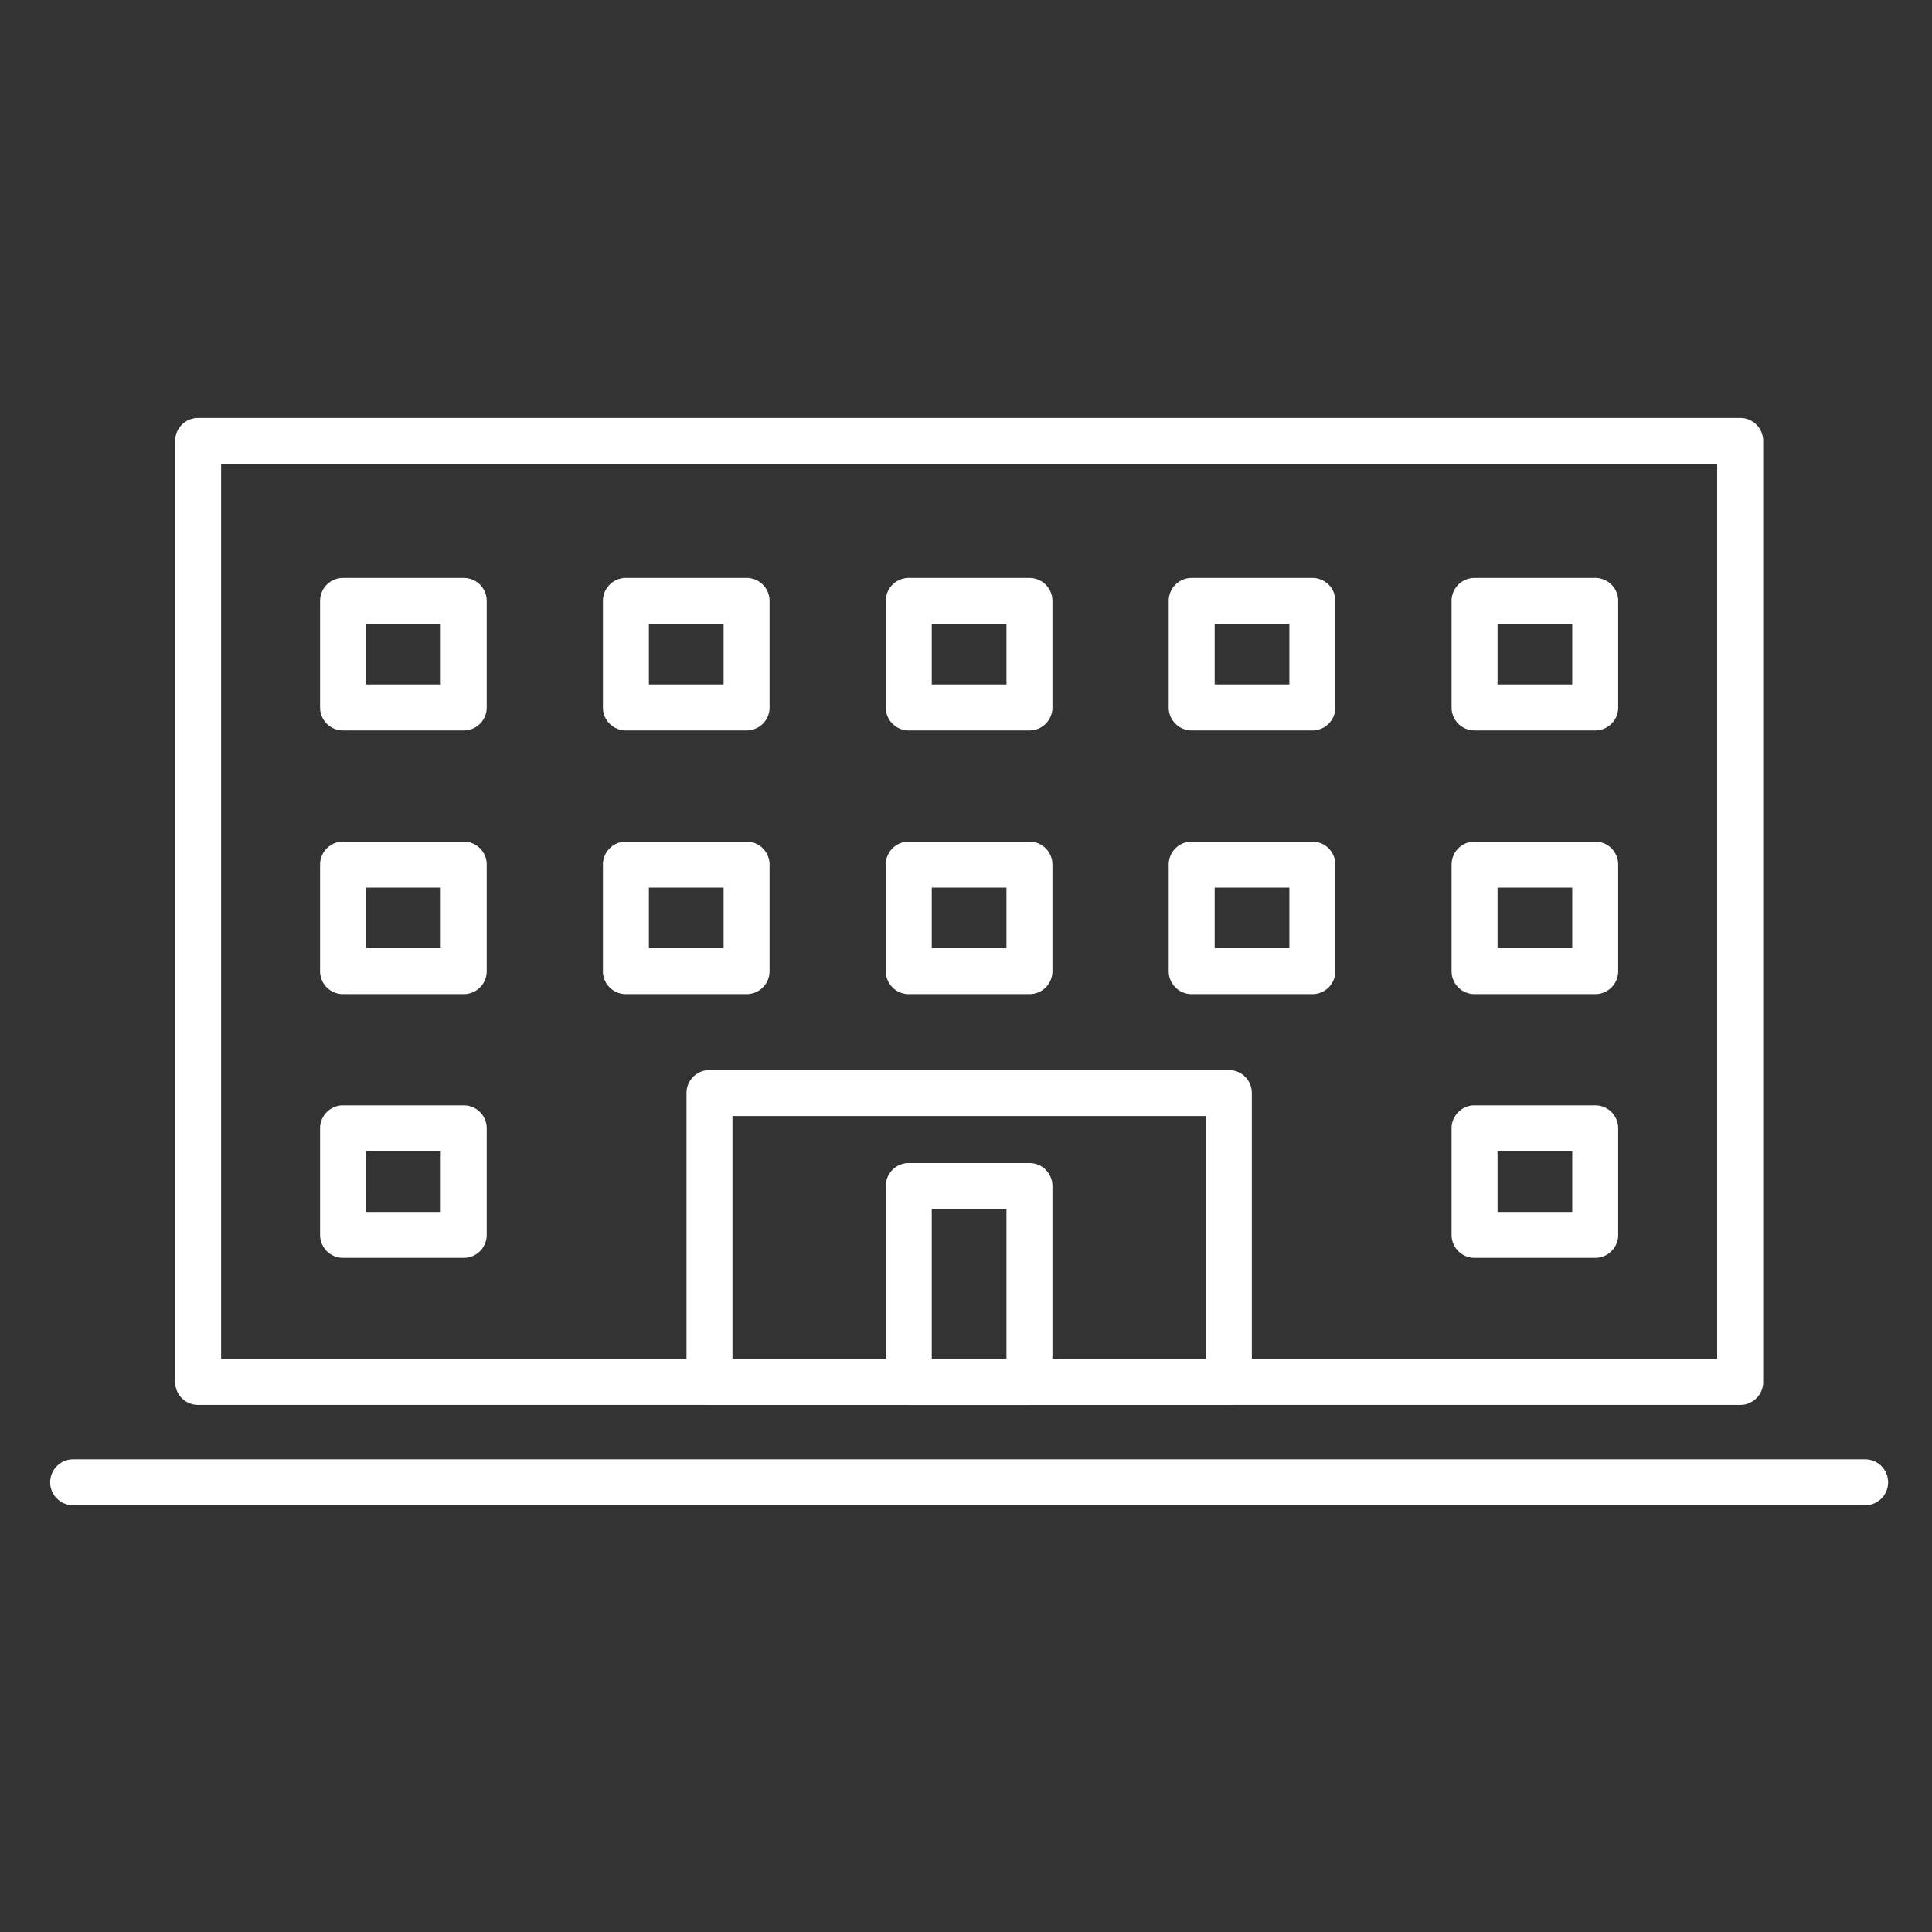 <svg xmlns="http://www.w3.org/2000/svg" width="240" height="240" viewBox="0 0 240 240"><rect x="0" y="0" width="240" height="240" fill="#333333" stroke="none"/><g transform="translate(7220 16595)"><rect width="240" height="240" transform="translate(-7220 -16595)" fill="none"/><g transform="translate(-7213.821 -16543.078)"><g transform="translate(15.58 0)"><path d="M181.564,175.956h-14.99a2.85,2.85,0,0,1-2.855-2.855V148.755a2.85,2.85,0,0,1,2.855-2.855h14.99a2.85,2.85,0,0,1,2.855,2.855V173.1a2.85,2.85,0,0,1-2.855,2.855Zm-12.135-5.709h9.281V151.609h-9.281Z" transform="translate(-75.442 -53.345)" fill="#fff"/><path d="M218.969,122.6H27.415a2.85,2.85,0,0,1-2.855-2.855V2.855A2.85,2.85,0,0,1,27.415,0h191.56a2.85,2.85,0,0,1,2.855,2.855V119.749a2.85,2.85,0,0,1-2.855,2.855ZM30.26,116.9H216.114V5.709H30.269V116.895Z" transform="translate(-24.56 0)" fill="#fff"/><g transform="translate(18.003 19.869)"><path d="M70.785,50.268H55.795a2.85,2.85,0,0,1-2.855-2.855V34.175a2.85,2.85,0,0,1,2.855-2.855h14.99a2.85,2.85,0,0,1,2.855,2.855V47.414a2.85,2.85,0,0,1-2.855,2.855ZM58.649,44.559H67.93v-7.53H58.649Z" transform="translate(-52.94 -31.32)" fill="#fff"/><path d="M126.174,50.268h-14.99a2.85,2.85,0,0,1-2.855-2.855V34.175a2.85,2.85,0,0,1,2.855-2.855h14.99a2.85,2.85,0,0,1,2.855,2.855V47.414a2.85,2.85,0,0,1-2.855,2.855Zm-12.135-5.709h9.281v-7.53h-9.281Z" transform="translate(-73.193 -31.32)" fill="#fff"/><path d="M181.564,50.268h-14.99a2.85,2.85,0,0,1-2.855-2.855V34.175a2.85,2.85,0,0,1,2.855-2.855h14.99a2.85,2.85,0,0,1,2.855,2.855V47.414a2.85,2.85,0,0,1-2.855,2.855Zm-12.135-5.709h9.281v-7.53h-9.281Z" transform="translate(-93.445 -31.32)" fill="#fff"/><path d="M236.964,50.268h-14.99a2.85,2.85,0,0,1-2.855-2.855V34.175a2.85,2.85,0,0,1,2.855-2.855h14.99a2.85,2.85,0,0,1,2.855,2.855V47.414a2.85,2.85,0,0,1-2.855,2.855Zm-12.135-5.709h9.281v-7.53h-9.281Z" transform="translate(-113.701 -31.32)" fill="#fff"/><path d="M292.355,50.268h-14.99a2.85,2.85,0,0,1-2.855-2.855V34.175a2.85,2.85,0,0,1,2.854-2.855h14.99a2.85,2.85,0,0,1,2.854,2.855V47.414a2.85,2.85,0,0,1-2.854,2.855Zm-12.135-5.709H289.5v-7.53h-9.281Z" transform="translate(-133.953 -31.32)" fill="#fff"/></g><g transform="translate(18.003 52.627)"><path d="M70.785,101.908H55.795a2.85,2.85,0,0,1-2.855-2.851V85.815a2.85,2.85,0,0,1,2.855-2.855h14.99a2.85,2.85,0,0,1,2.855,2.855V99.057a2.85,2.85,0,0,1-2.855,2.851ZM58.649,96.2H67.93v-7.53H58.649V96.2Z" transform="translate(-52.94 -82.96)" fill="#fff"/><path d="M126.174,101.908h-14.99a2.85,2.85,0,0,1-2.855-2.851V85.815a2.85,2.85,0,0,1,2.855-2.855h14.99a2.85,2.85,0,0,1,2.855,2.855V99.057a2.85,2.85,0,0,1-2.855,2.851ZM114.039,96.2h9.281v-7.53h-9.281Z" transform="translate(-73.193 -82.96)" fill="#fff"/><path d="M181.564,101.908h-14.99a2.85,2.85,0,0,1-2.855-2.851V85.815a2.85,2.85,0,0,1,2.855-2.855h14.99a2.85,2.85,0,0,1,2.855,2.855V99.057a2.85,2.85,0,0,1-2.855,2.851ZM169.429,96.2h9.281v-7.53h-9.281Z" transform="translate(-93.445 -82.96)" fill="#fff"/><path d="M236.964,101.908h-14.99a2.85,2.85,0,0,1-2.855-2.851V85.815a2.85,2.85,0,0,1,2.855-2.855h14.99a2.85,2.85,0,0,1,2.855,2.855V99.057a2.85,2.85,0,0,1-2.855,2.851ZM224.829,96.2h9.281v-7.53h-9.281Z" transform="translate(-113.701 -82.96)" fill="#fff"/><path d="M292.355,101.908h-14.99a2.85,2.85,0,0,1-2.855-2.851V85.815a2.85,2.85,0,0,1,2.854-2.855h14.99a2.85,2.85,0,0,1,2.854,2.855V99.057a2.85,2.85,0,0,1-2.854,2.851ZM280.219,96.2H289.5v-7.53h-9.281Z" transform="translate(-133.953 -82.96)" fill="#fff"/></g><path d="M70.785,153.548H55.795a2.85,2.85,0,0,1-2.855-2.855V137.455a2.85,2.85,0,0,1,2.855-2.854h14.99a2.85,2.85,0,0,1,2.855,2.855v13.239a2.85,2.85,0,0,1-2.855,2.855Zm-12.135-5.709H67.93v-7.53H58.649Z" transform="translate(-34.937 -49.214)" fill="#fff"/><path d="M292.355,153.548h-14.99a2.85,2.85,0,0,1-2.855-2.855V137.455a2.85,2.85,0,0,1,2.854-2.854h14.99a2.85,2.85,0,0,1,2.854,2.855v13.239a2.85,2.85,0,0,1-2.854,2.855Zm-12.135-5.709H289.5v-7.53h-9.281Z" transform="translate(-115.95 -49.214)" fill="#fff"/><path d="M192.06,169.292H127.546a2.85,2.85,0,0,1-2.855-2.855V130.546a2.85,2.85,0,0,1,2.855-2.855h64.516a2.85,2.85,0,0,1,2.855,2.855v35.892a2.85,2.85,0,0,1-2.856,2.855Zm-61.66-5.709h58.806V133.4H130.4Z" transform="translate(-61.17 -46.688)" fill="#fff"/></g><path d="M225.568,209.629H2.855a2.855,2.855,0,0,1,0-5.709H225.568a2.855,2.855,0,0,1,0,5.709Z" transform="translate(0 -74.56)" fill="#fff"/></g></g></svg>